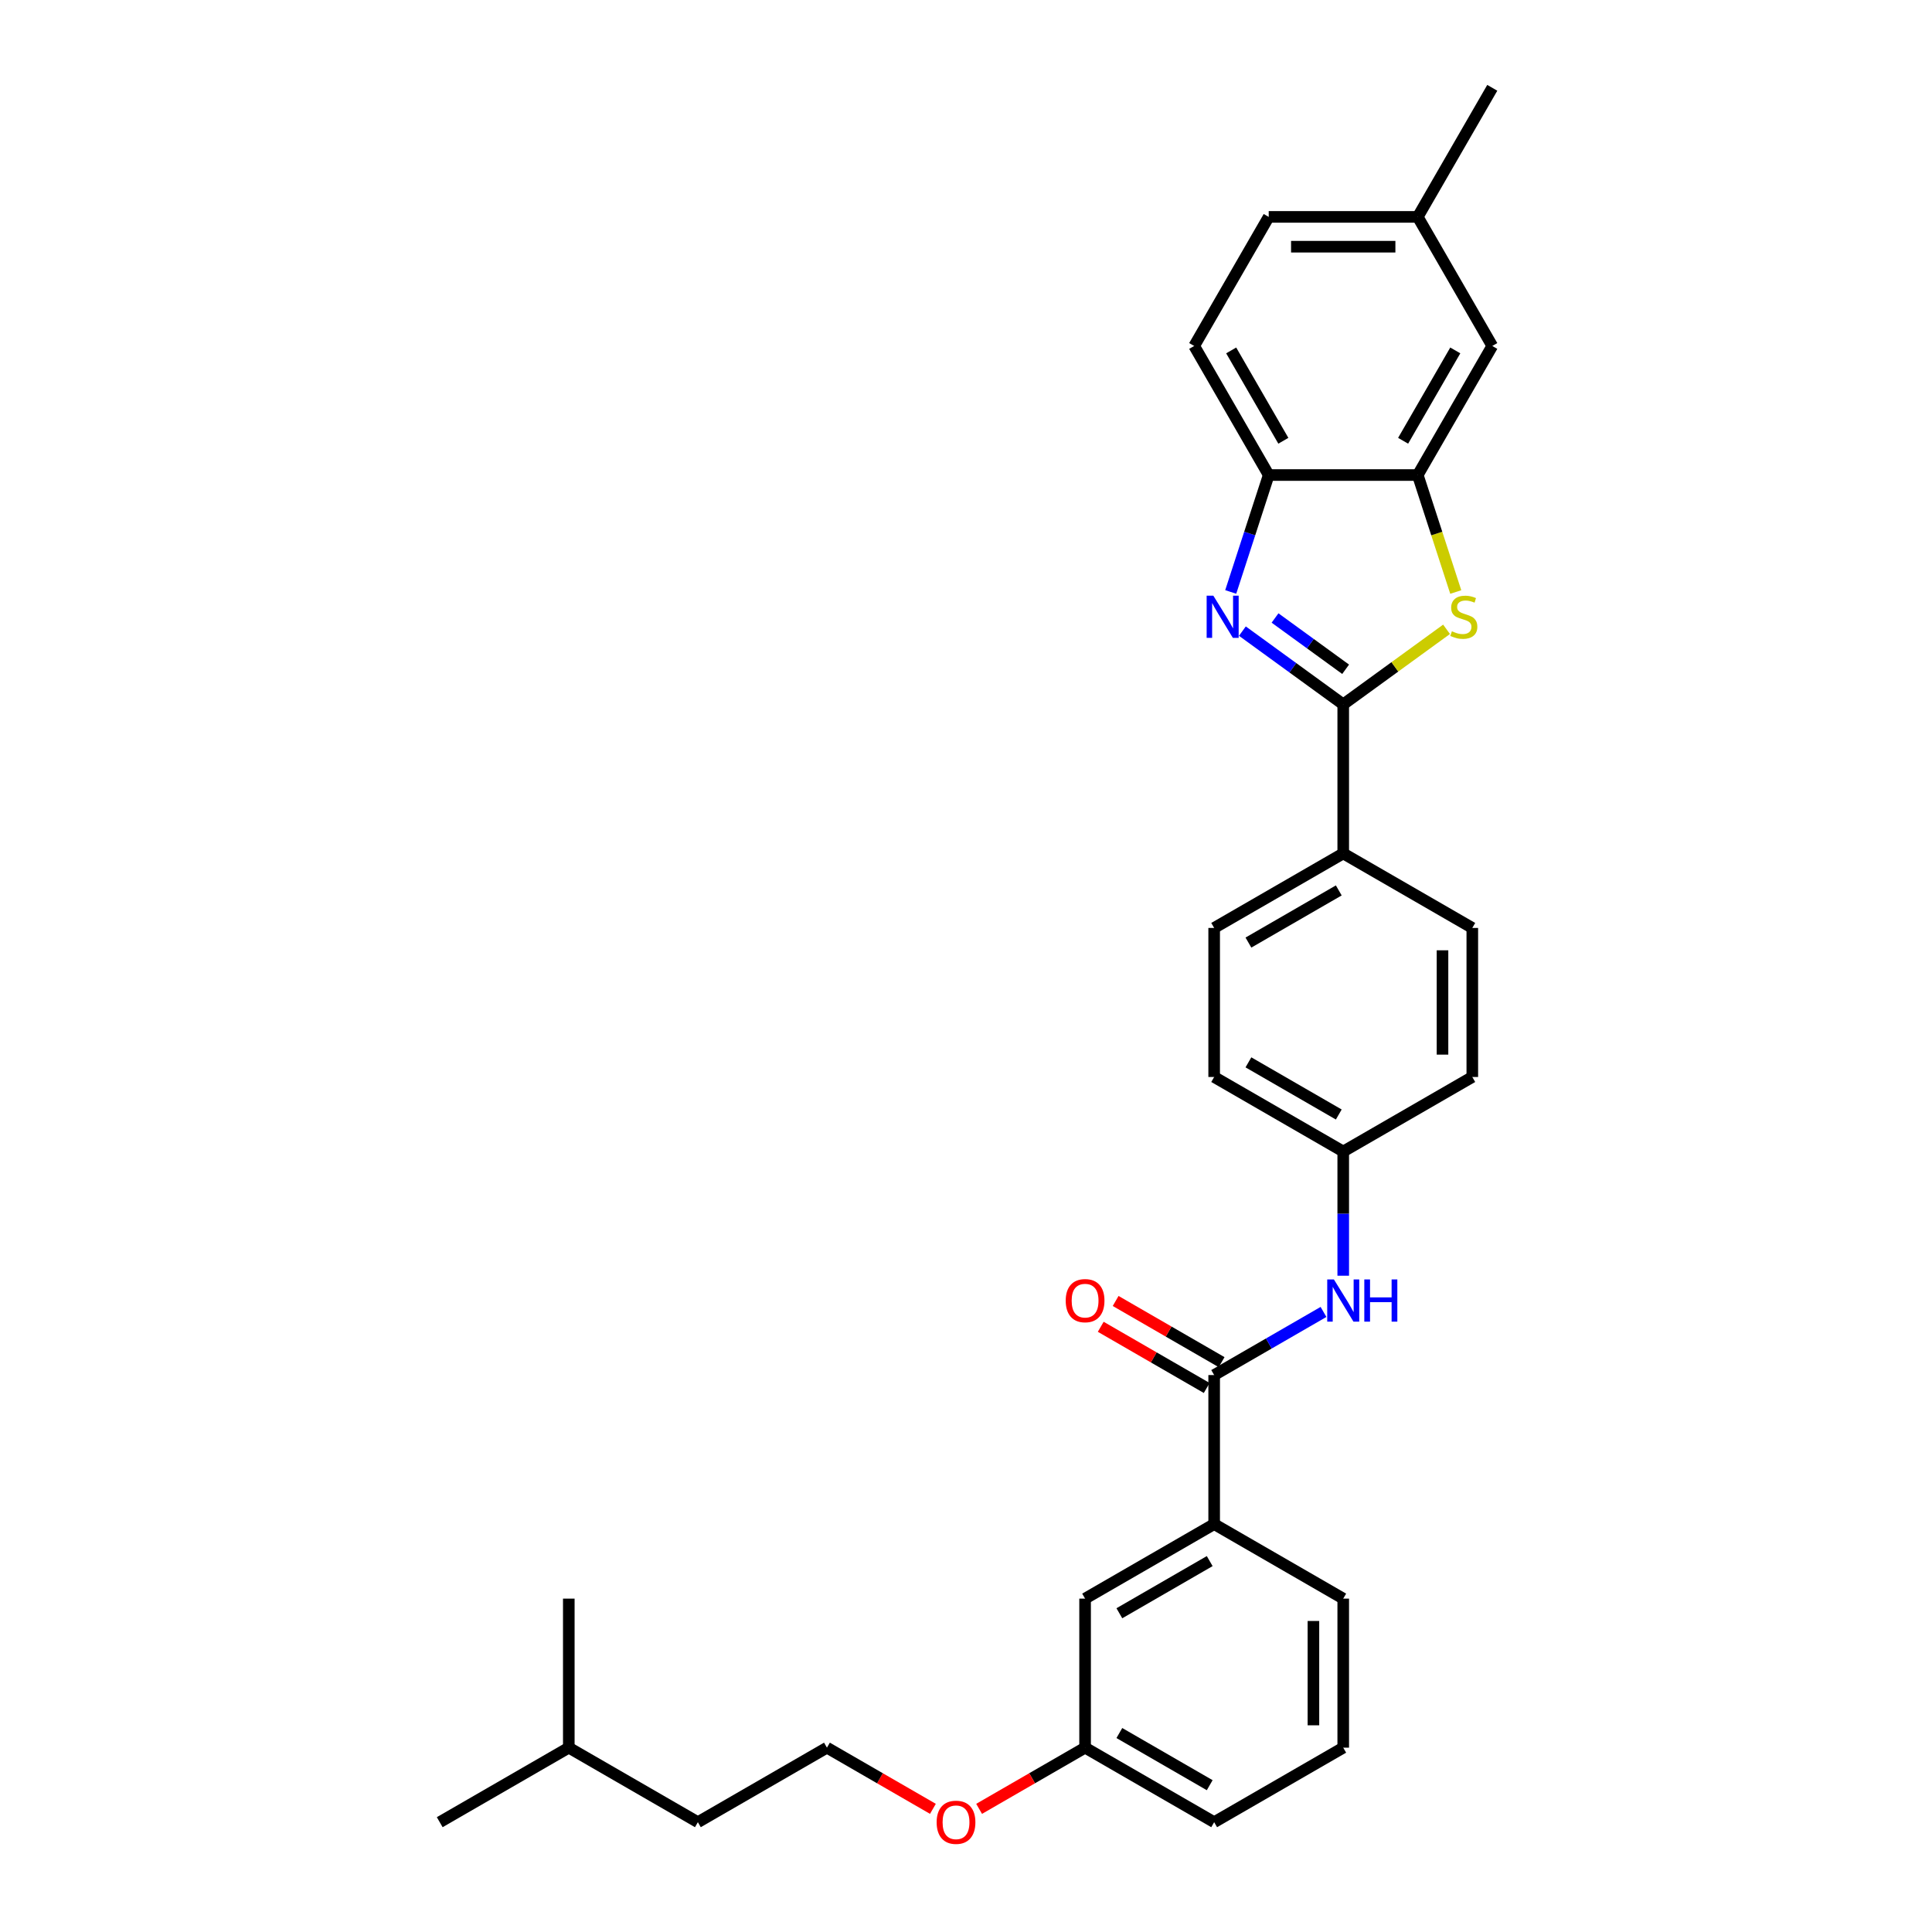 <?xml version='1.0' encoding='iso-8859-1'?>
<svg version='1.1' baseProfile='full'
              xmlns='http://www.w3.org/2000/svg'
                      xmlns:rdkit='http://www.rdkit.org/xml'
                      xmlns:xlink='http://www.w3.org/1999/xlink'
                  xml:space='preserve'
width='1000px' height='1000px' viewBox='0 0 1000 1000'>
<!-- END OF HEADER -->
<rect style='opacity:1.0;fill:#FFFFFF;stroke:none' width='1000' height='1000' x='0' y='0'> </rect>
<path class='bond-0' d='M 695.255,364.588 L 669.157,345.627' style='fill:none;fill-rule:evenodd;stroke:#000000;stroke-width:6px;stroke-linecap:butt;stroke-linejoin:miter;stroke-opacity:1' />
<path class='bond-0' d='M 669.157,345.627 L 643.059,326.665' style='fill:none;fill-rule:evenodd;stroke:#0000FF;stroke-width:6px;stroke-linecap:butt;stroke-linejoin:miter;stroke-opacity:1' />
<path class='bond-0' d='M 696.495,346.418 L 678.226,333.145' style='fill:none;fill-rule:evenodd;stroke:#000000;stroke-width:6px;stroke-linecap:butt;stroke-linejoin:miter;stroke-opacity:1' />
<path class='bond-0' d='M 678.226,333.145 L 659.957,319.872' style='fill:none;fill-rule:evenodd;stroke:#0000FF;stroke-width:6px;stroke-linecap:butt;stroke-linejoin:miter;stroke-opacity:1' />
<path class='bond-1' d='M 695.255,364.588 L 721.994,345.161' style='fill:none;fill-rule:evenodd;stroke:#000000;stroke-width:6px;stroke-linecap:butt;stroke-linejoin:miter;stroke-opacity:1' />
<path class='bond-1' d='M 721.994,345.161 L 748.732,325.735' style='fill:none;fill-rule:evenodd;stroke:#CCCC00;stroke-width:6px;stroke-linecap:butt;stroke-linejoin:miter;stroke-opacity:1' />
<path class='bond-7' d='M 695.255,364.588 L 695.255,441.731' style='fill:none;fill-rule:evenodd;stroke:#000000;stroke-width:6px;stroke-linecap:butt;stroke-linejoin:miter;stroke-opacity:1' />
<path class='bond-4' d='M 637.021,306.393 L 646.853,276.135' style='fill:none;fill-rule:evenodd;stroke:#0000FF;stroke-width:6px;stroke-linecap:butt;stroke-linejoin:miter;stroke-opacity:1' />
<path class='bond-4' d='M 646.853,276.135 L 656.684,245.877' style='fill:none;fill-rule:evenodd;stroke:#000000;stroke-width:6px;stroke-linecap:butt;stroke-linejoin:miter;stroke-opacity:1' />
<path class='bond-2' d='M 753.499,306.424 L 743.663,276.15' style='fill:none;fill-rule:evenodd;stroke:#CCCC00;stroke-width:6px;stroke-linecap:butt;stroke-linejoin:miter;stroke-opacity:1' />
<path class='bond-2' d='M 743.663,276.15 L 733.827,245.877' style='fill:none;fill-rule:evenodd;stroke:#000000;stroke-width:6px;stroke-linecap:butt;stroke-linejoin:miter;stroke-opacity:1' />
<path class='bond-8' d='M 733.827,245.877 L 772.398,179.07' style='fill:none;fill-rule:evenodd;stroke:#000000;stroke-width:6px;stroke-linecap:butt;stroke-linejoin:miter;stroke-opacity:1' />
<path class='bond-8' d='M 726.251,228.142 L 753.251,181.377' style='fill:none;fill-rule:evenodd;stroke:#000000;stroke-width:6px;stroke-linecap:butt;stroke-linejoin:miter;stroke-opacity:1' />
<path class='bond-30' d='M 733.827,245.877 L 656.684,245.877' style='fill:none;fill-rule:evenodd;stroke:#000000;stroke-width:6px;stroke-linecap:butt;stroke-linejoin:miter;stroke-opacity:1' />
<path class='bond-3' d='M 628.448,711.731 L 656.745,695.393' style='fill:none;fill-rule:evenodd;stroke:#000000;stroke-width:6px;stroke-linecap:butt;stroke-linejoin:miter;stroke-opacity:1' />
<path class='bond-3' d='M 656.745,695.393 L 685.042,679.056' style='fill:none;fill-rule:evenodd;stroke:#0000FF;stroke-width:6px;stroke-linecap:butt;stroke-linejoin:miter;stroke-opacity:1' />
<path class='bond-6' d='M 628.448,711.731 L 628.448,788.874' style='fill:none;fill-rule:evenodd;stroke:#000000;stroke-width:6px;stroke-linecap:butt;stroke-linejoin:miter;stroke-opacity:1' />
<path class='bond-9' d='M 632.305,705.05 L 604.88,689.216' style='fill:none;fill-rule:evenodd;stroke:#000000;stroke-width:6px;stroke-linecap:butt;stroke-linejoin:miter;stroke-opacity:1' />
<path class='bond-9' d='M 604.88,689.216 L 577.454,673.382' style='fill:none;fill-rule:evenodd;stroke:#FF0000;stroke-width:6px;stroke-linecap:butt;stroke-linejoin:miter;stroke-opacity:1' />
<path class='bond-9' d='M 624.591,718.411 L 597.165,702.578' style='fill:none;fill-rule:evenodd;stroke:#000000;stroke-width:6px;stroke-linecap:butt;stroke-linejoin:miter;stroke-opacity:1' />
<path class='bond-9' d='M 597.165,702.578 L 569.74,686.744' style='fill:none;fill-rule:evenodd;stroke:#FF0000;stroke-width:6px;stroke-linecap:butt;stroke-linejoin:miter;stroke-opacity:1' />
<path class='bond-11' d='M 656.684,245.877 L 618.113,179.07' style='fill:none;fill-rule:evenodd;stroke:#000000;stroke-width:6px;stroke-linecap:butt;stroke-linejoin:miter;stroke-opacity:1' />
<path class='bond-11' d='M 664.26,228.142 L 637.26,181.377' style='fill:none;fill-rule:evenodd;stroke:#000000;stroke-width:6px;stroke-linecap:butt;stroke-linejoin:miter;stroke-opacity:1' />
<path class='bond-5' d='M 695.255,660.307 L 695.255,628.162' style='fill:none;fill-rule:evenodd;stroke:#0000FF;stroke-width:6px;stroke-linecap:butt;stroke-linejoin:miter;stroke-opacity:1' />
<path class='bond-5' d='M 695.255,628.162 L 695.255,596.017' style='fill:none;fill-rule:evenodd;stroke:#000000;stroke-width:6px;stroke-linecap:butt;stroke-linejoin:miter;stroke-opacity:1' />
<path class='bond-10' d='M 628.448,788.874 L 561.64,827.445' style='fill:none;fill-rule:evenodd;stroke:#000000;stroke-width:6px;stroke-linecap:butt;stroke-linejoin:miter;stroke-opacity:1' />
<path class='bond-10' d='M 626.141,808.021 L 579.375,835.021' style='fill:none;fill-rule:evenodd;stroke:#000000;stroke-width:6px;stroke-linecap:butt;stroke-linejoin:miter;stroke-opacity:1' />
<path class='bond-22' d='M 628.448,788.874 L 695.255,827.445' style='fill:none;fill-rule:evenodd;stroke:#000000;stroke-width:6px;stroke-linecap:butt;stroke-linejoin:miter;stroke-opacity:1' />
<path class='bond-12' d='M 695.255,441.731 L 628.448,480.302' style='fill:none;fill-rule:evenodd;stroke:#000000;stroke-width:6px;stroke-linecap:butt;stroke-linejoin:miter;stroke-opacity:1' />
<path class='bond-12' d='M 692.948,460.878 L 646.183,487.878' style='fill:none;fill-rule:evenodd;stroke:#000000;stroke-width:6px;stroke-linecap:butt;stroke-linejoin:miter;stroke-opacity:1' />
<path class='bond-13' d='M 695.255,441.731 L 762.063,480.302' style='fill:none;fill-rule:evenodd;stroke:#000000;stroke-width:6px;stroke-linecap:butt;stroke-linejoin:miter;stroke-opacity:1' />
<path class='bond-15' d='M 772.398,179.07 L 733.827,112.262' style='fill:none;fill-rule:evenodd;stroke:#000000;stroke-width:6px;stroke-linecap:butt;stroke-linejoin:miter;stroke-opacity:1' />
<path class='bond-16' d='M 561.64,827.445 L 561.64,904.588' style='fill:none;fill-rule:evenodd;stroke:#000000;stroke-width:6px;stroke-linecap:butt;stroke-linejoin:miter;stroke-opacity:1' />
<path class='bond-19' d='M 618.113,179.07 L 656.684,112.262' style='fill:none;fill-rule:evenodd;stroke:#000000;stroke-width:6px;stroke-linecap:butt;stroke-linejoin:miter;stroke-opacity:1' />
<path class='bond-17' d='M 628.448,480.302 L 628.448,557.445' style='fill:none;fill-rule:evenodd;stroke:#000000;stroke-width:6px;stroke-linecap:butt;stroke-linejoin:miter;stroke-opacity:1' />
<path class='bond-18' d='M 762.063,480.302 L 762.063,557.445' style='fill:none;fill-rule:evenodd;stroke:#000000;stroke-width:6px;stroke-linecap:butt;stroke-linejoin:miter;stroke-opacity:1' />
<path class='bond-18' d='M 746.634,491.874 L 746.634,545.874' style='fill:none;fill-rule:evenodd;stroke:#000000;stroke-width:6px;stroke-linecap:butt;stroke-linejoin:miter;stroke-opacity:1' />
<path class='bond-14' d='M 695.255,596.017 L 762.063,557.445' style='fill:none;fill-rule:evenodd;stroke:#000000;stroke-width:6px;stroke-linecap:butt;stroke-linejoin:miter;stroke-opacity:1' />
<path class='bond-31' d='M 695.255,596.017 L 628.448,557.445' style='fill:none;fill-rule:evenodd;stroke:#000000;stroke-width:6px;stroke-linecap:butt;stroke-linejoin:miter;stroke-opacity:1' />
<path class='bond-31' d='M 692.948,576.869 L 646.183,549.869' style='fill:none;fill-rule:evenodd;stroke:#000000;stroke-width:6px;stroke-linecap:butt;stroke-linejoin:miter;stroke-opacity:1' />
<path class='bond-26' d='M 733.827,112.262 L 772.398,45.455' style='fill:none;fill-rule:evenodd;stroke:#000000;stroke-width:6px;stroke-linecap:butt;stroke-linejoin:miter;stroke-opacity:1' />
<path class='bond-32' d='M 733.827,112.262 L 656.684,112.262' style='fill:none;fill-rule:evenodd;stroke:#000000;stroke-width:6px;stroke-linecap:butt;stroke-linejoin:miter;stroke-opacity:1' />
<path class='bond-32' d='M 722.255,127.691 L 668.255,127.691' style='fill:none;fill-rule:evenodd;stroke:#000000;stroke-width:6px;stroke-linecap:butt;stroke-linejoin:miter;stroke-opacity:1' />
<path class='bond-20' d='M 561.64,904.588 L 534.215,920.422' style='fill:none;fill-rule:evenodd;stroke:#000000;stroke-width:6px;stroke-linecap:butt;stroke-linejoin:miter;stroke-opacity:1' />
<path class='bond-20' d='M 534.215,920.422 L 506.79,936.256' style='fill:none;fill-rule:evenodd;stroke:#FF0000;stroke-width:6px;stroke-linecap:butt;stroke-linejoin:miter;stroke-opacity:1' />
<path class='bond-33' d='M 561.64,904.588 L 628.448,943.159' style='fill:none;fill-rule:evenodd;stroke:#000000;stroke-width:6px;stroke-linecap:butt;stroke-linejoin:miter;stroke-opacity:1' />
<path class='bond-33' d='M 579.375,897.012 L 626.141,924.012' style='fill:none;fill-rule:evenodd;stroke:#000000;stroke-width:6px;stroke-linecap:butt;stroke-linejoin:miter;stroke-opacity:1' />
<path class='bond-21' d='M 482.875,936.256 L 455.45,920.422' style='fill:none;fill-rule:evenodd;stroke:#FF0000;stroke-width:6px;stroke-linecap:butt;stroke-linejoin:miter;stroke-opacity:1' />
<path class='bond-21' d='M 455.45,920.422 L 428.025,904.588' style='fill:none;fill-rule:evenodd;stroke:#000000;stroke-width:6px;stroke-linecap:butt;stroke-linejoin:miter;stroke-opacity:1' />
<path class='bond-25' d='M 428.025,904.588 L 361.217,943.159' style='fill:none;fill-rule:evenodd;stroke:#000000;stroke-width:6px;stroke-linecap:butt;stroke-linejoin:miter;stroke-opacity:1' />
<path class='bond-23' d='M 695.255,827.445 L 695.255,904.588' style='fill:none;fill-rule:evenodd;stroke:#000000;stroke-width:6px;stroke-linecap:butt;stroke-linejoin:miter;stroke-opacity:1' />
<path class='bond-23' d='M 679.827,839.016 L 679.827,893.016' style='fill:none;fill-rule:evenodd;stroke:#000000;stroke-width:6px;stroke-linecap:butt;stroke-linejoin:miter;stroke-opacity:1' />
<path class='bond-24' d='M 695.255,904.588 L 628.448,943.159' style='fill:none;fill-rule:evenodd;stroke:#000000;stroke-width:6px;stroke-linecap:butt;stroke-linejoin:miter;stroke-opacity:1' />
<path class='bond-27' d='M 361.217,943.159 L 294.409,904.588' style='fill:none;fill-rule:evenodd;stroke:#000000;stroke-width:6px;stroke-linecap:butt;stroke-linejoin:miter;stroke-opacity:1' />
<path class='bond-28' d='M 294.409,904.588 L 227.602,943.159' style='fill:none;fill-rule:evenodd;stroke:#000000;stroke-width:6px;stroke-linecap:butt;stroke-linejoin:miter;stroke-opacity:1' />
<path class='bond-29' d='M 294.409,904.588 L 294.409,827.445' style='fill:none;fill-rule:evenodd;stroke:#000000;stroke-width:6px;stroke-linecap:butt;stroke-linejoin:miter;stroke-opacity:1' />
<path  class='atom-1' d='M 628.016 308.321
L 635.175 319.893
Q 635.885 321.034, 637.027 323.102
Q 638.168 325.169, 638.23 325.293
L 638.23 308.321
L 641.131 308.321
L 641.131 330.168
L 638.137 330.168
L 630.454 317.517
Q 629.559 316.035, 628.603 314.338
Q 627.677 312.641, 627.399 312.117
L 627.399 330.168
L 624.56 330.168
L 624.56 308.321
L 628.016 308.321
' fill='#0000FF'/>
<path  class='atom-2' d='M 751.494 326.743
Q 751.741 326.835, 752.759 327.267
Q 753.777 327.699, 754.888 327.977
Q 756.03 328.224, 757.141 328.224
Q 759.208 328.224, 760.411 327.237
Q 761.615 326.218, 761.615 324.459
Q 761.615 323.256, 760.998 322.515
Q 760.411 321.775, 759.486 321.374
Q 758.56 320.973, 757.017 320.51
Q 755.073 319.923, 753.901 319.368
Q 752.759 318.813, 751.926 317.64
Q 751.123 316.467, 751.123 314.493
Q 751.123 311.746, 752.975 310.049
Q 754.857 308.352, 758.56 308.352
Q 761.09 308.352, 763.96 309.556
L 763.25 311.932
Q 760.627 310.852, 758.653 310.852
Q 756.523 310.852, 755.351 311.746
Q 754.178 312.61, 754.209 314.122
Q 754.209 315.295, 754.795 316.005
Q 755.413 316.714, 756.277 317.115
Q 757.171 317.517, 758.653 317.979
Q 760.627 318.597, 761.8 319.214
Q 762.973 319.831, 763.806 321.096
Q 764.67 322.33, 764.67 324.459
Q 764.67 327.483, 762.633 329.119
Q 760.627 330.723, 757.264 330.723
Q 755.32 330.723, 753.839 330.291
Q 752.389 329.89, 750.661 329.181
L 751.494 326.743
' fill='#CCCC00'/>
<path  class='atom-6' d='M 690.426 662.236
L 697.585 673.807
Q 698.295 674.949, 699.436 677.016
Q 700.578 679.084, 700.64 679.207
L 700.64 662.236
L 703.54 662.236
L 703.54 684.083
L 700.547 684.083
L 692.864 671.431
Q 691.969 669.95, 691.012 668.253
Q 690.087 666.556, 689.809 666.031
L 689.809 684.083
L 686.97 684.083
L 686.97 662.236
L 690.426 662.236
' fill='#0000FF'/>
<path  class='atom-6' d='M 706.163 662.236
L 709.126 662.236
L 709.126 671.524
L 720.296 671.524
L 720.296 662.236
L 723.258 662.236
L 723.258 684.083
L 720.296 684.083
L 720.296 673.992
L 709.126 673.992
L 709.126 684.083
L 706.163 684.083
L 706.163 662.236
' fill='#0000FF'/>
<path  class='atom-10' d='M 551.611 673.221
Q 551.611 667.975, 554.203 665.044
Q 556.795 662.112, 561.64 662.112
Q 566.485 662.112, 569.077 665.044
Q 571.669 667.975, 571.669 673.221
Q 571.669 678.528, 569.046 681.552
Q 566.423 684.546, 561.64 684.546
Q 556.826 684.546, 554.203 681.552
Q 551.611 678.559, 551.611 673.221
M 561.64 682.077
Q 564.973 682.077, 566.762 679.855
Q 568.583 677.603, 568.583 673.221
Q 568.583 668.932, 566.762 666.772
Q 564.973 664.581, 561.64 664.581
Q 558.307 664.581, 556.487 666.741
Q 554.697 668.901, 554.697 673.221
Q 554.697 677.634, 556.487 679.855
Q 558.307 682.077, 561.64 682.077
' fill='#FF0000'/>
<path  class='atom-21' d='M 484.804 943.221
Q 484.804 937.975, 487.396 935.044
Q 489.988 932.112, 494.832 932.112
Q 499.677 932.112, 502.269 935.044
Q 504.861 937.975, 504.861 943.221
Q 504.861 948.528, 502.238 951.552
Q 499.615 954.545, 494.832 954.545
Q 490.019 954.545, 487.396 951.552
Q 484.804 948.559, 484.804 943.221
M 494.832 952.077
Q 498.165 952.077, 499.955 949.855
Q 501.775 947.603, 501.775 943.221
Q 501.775 938.932, 499.955 936.772
Q 498.165 934.581, 494.832 934.581
Q 491.5 934.581, 489.679 936.741
Q 487.89 938.901, 487.89 943.221
Q 487.89 947.633, 489.679 949.855
Q 491.5 952.077, 494.832 952.077
' fill='#FF0000'/>
</svg>
